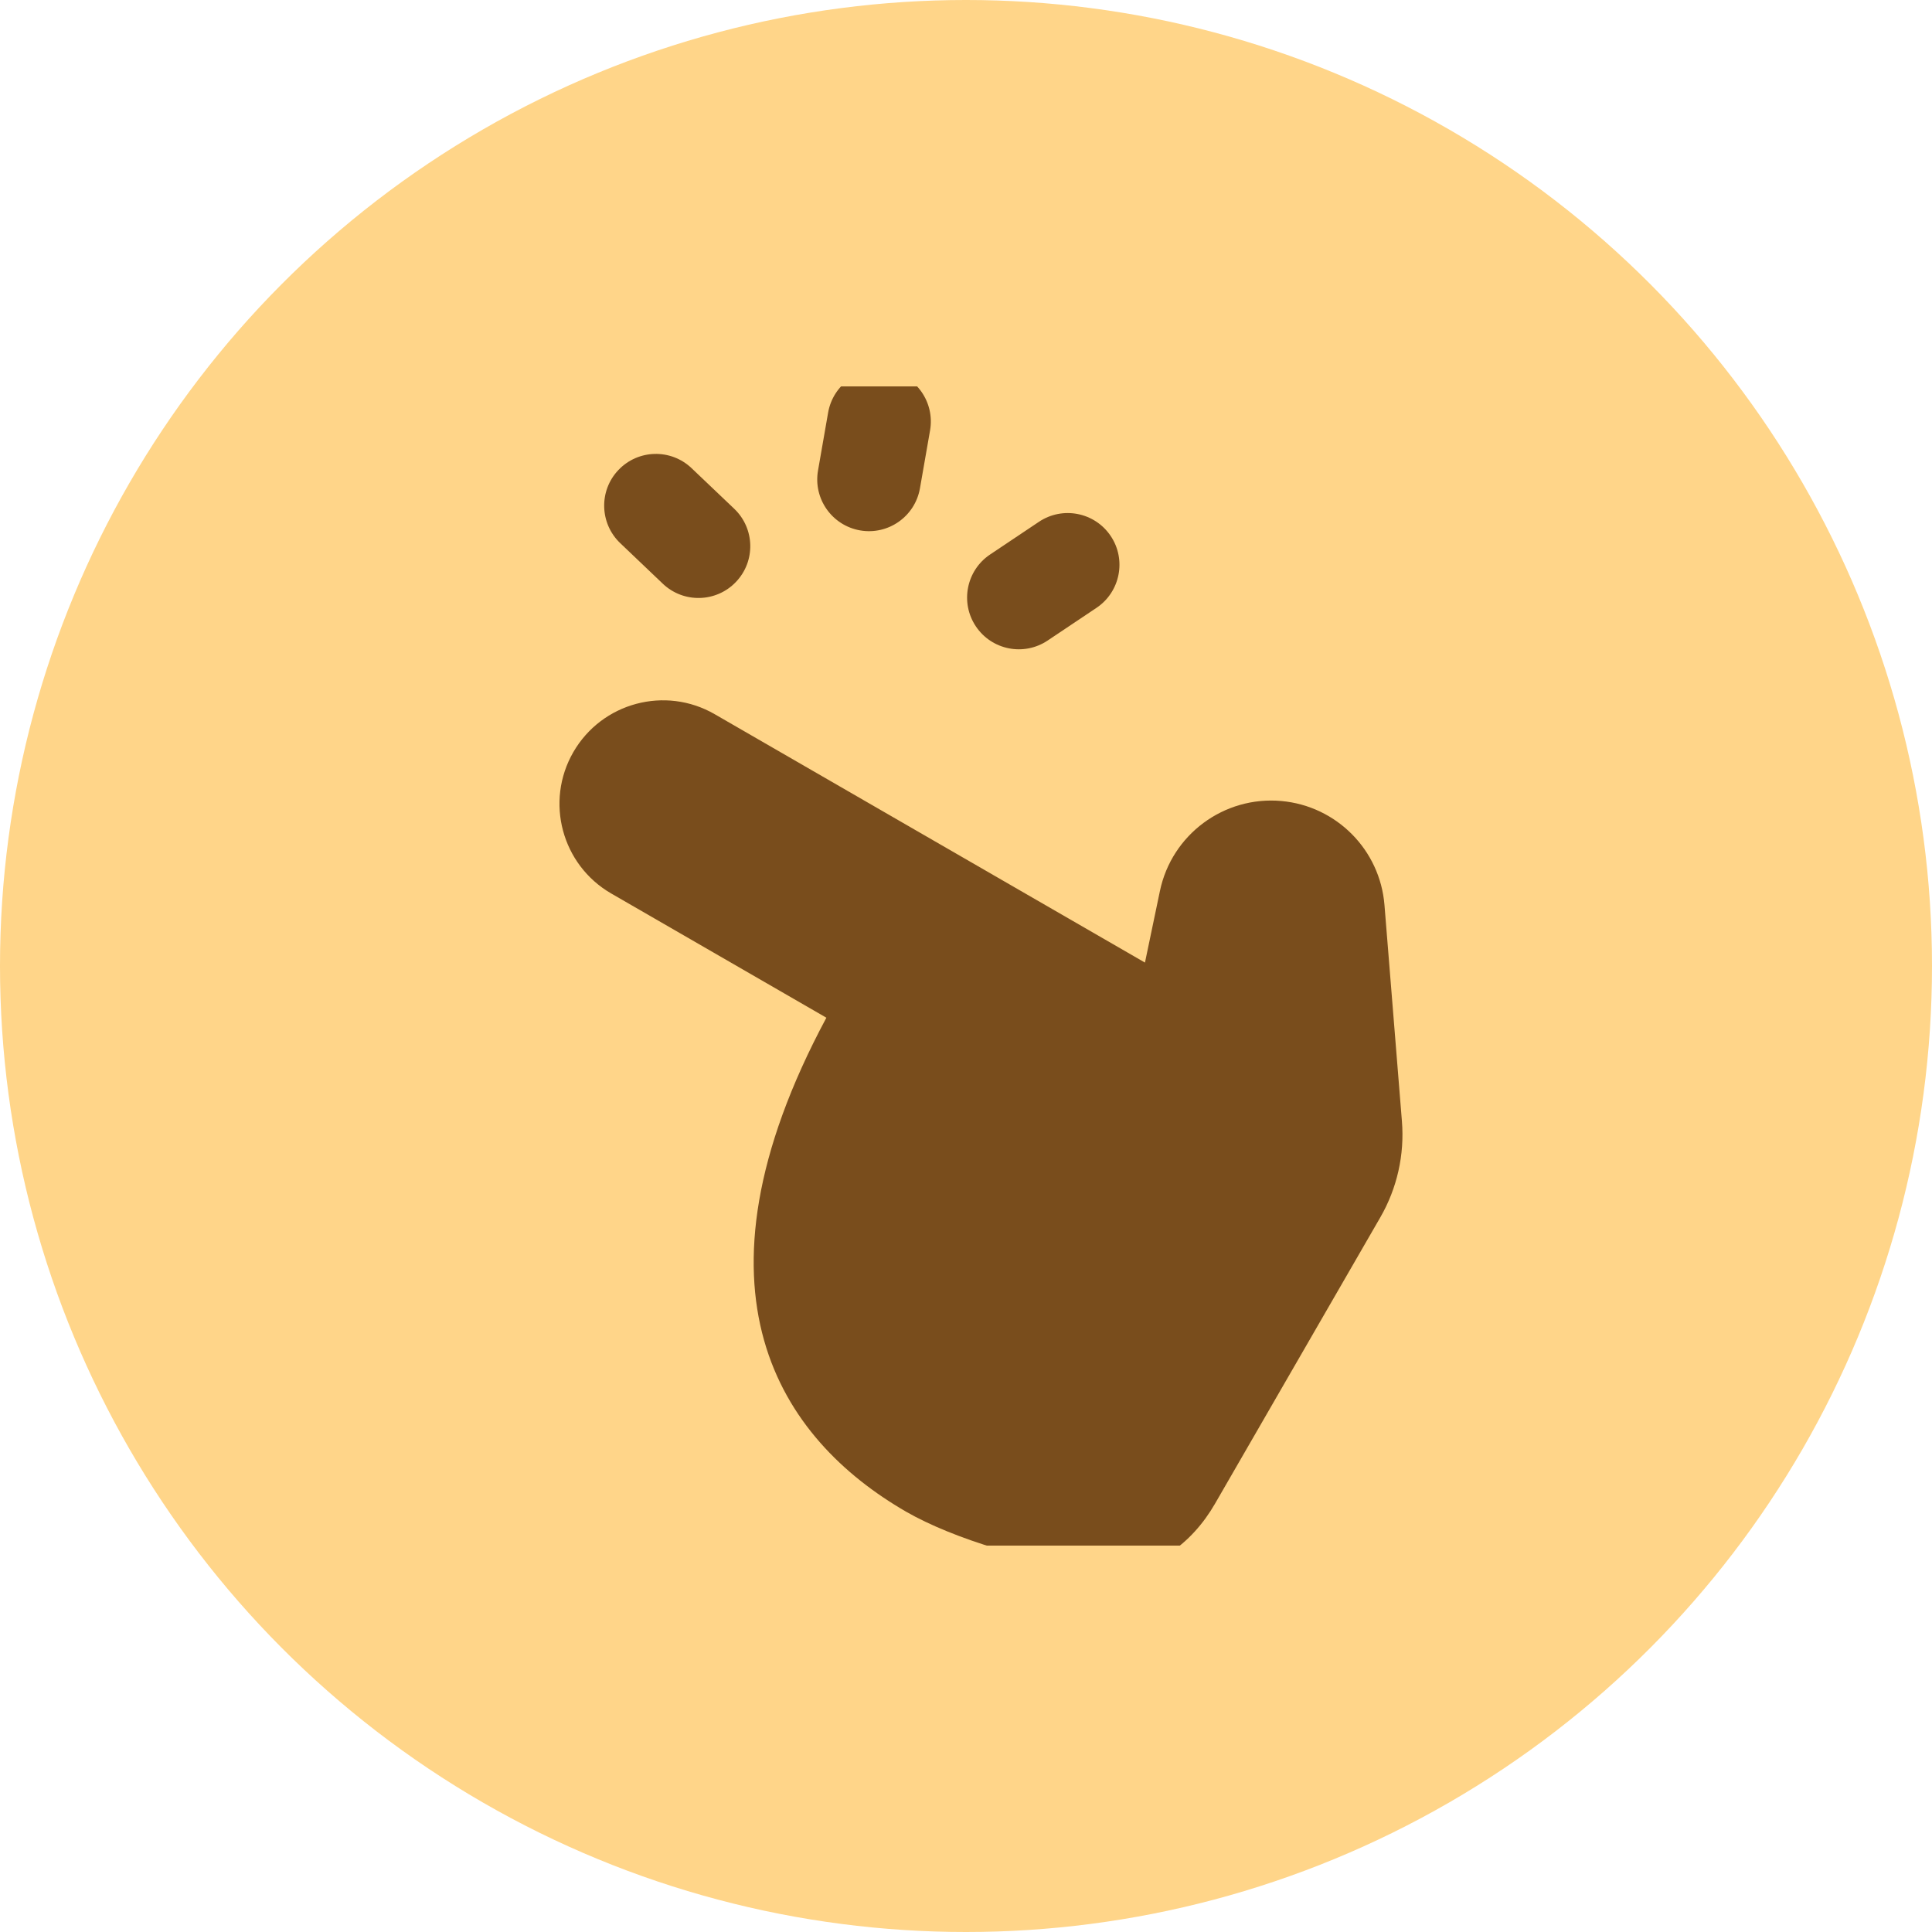 <svg width="30" height="30" viewBox="0 0 30 30" fill="none" xmlns="http://www.w3.org/2000/svg">
<circle cx="15" cy="15" r="15" fill="#FFD589"/>
<g clip-path="url(#clip0_103_300)">
<path fill-rule="evenodd" clip-rule="evenodd" d="M12.702 7.307C12.626 7.744 12.919 8.16 13.356 8.236C13.793 8.312 14.209 8.019 14.285 7.582L14.442 6.683C14.518 6.245 14.225 5.829 13.788 5.753C13.351 5.677 12.935 5.97 12.859 6.407L12.702 7.307ZM17.027 9.438C17.395 9.191 17.494 8.691 17.247 8.323C17 7.954 16.5 7.856 16.132 8.103L15.373 8.611C15.005 8.858 14.906 9.358 15.153 9.726C15.4 10.095 15.899 10.193 16.268 9.946L17.027 9.438ZM9.603 7.298C9.297 7.619 9.31 8.128 9.631 8.434L10.292 9.064C10.614 9.37 11.122 9.357 11.428 9.036C11.735 8.714 11.722 8.206 11.401 7.9L10.739 7.27C10.418 6.964 9.909 6.976 9.603 7.298ZM9.491 13.874L12.832 15.803C10.55 20.061 12.122 22.348 14.069 23.473C14.793 23.89 16.084 24.294 17.187 24.379C17.9 24.433 18.507 23.972 18.865 23.352L21.433 18.904C21.694 18.452 21.811 17.931 21.769 17.411L21.498 14.053C21.429 13.197 20.753 12.515 19.897 12.438C19.005 12.358 18.194 12.959 18.011 13.836L17.779 14.947L11.098 11.09C10.33 10.646 9.347 10.91 8.903 11.678C8.459 12.447 8.723 13.43 9.491 13.874Z" fill="#794D1C"/>
</g>
<defs>
<clipPath id="clip0_103_300">
<rect width="18" height="18" fill="white" transform="translate(6 6)"/>
</clipPath>
</defs>
</svg>
